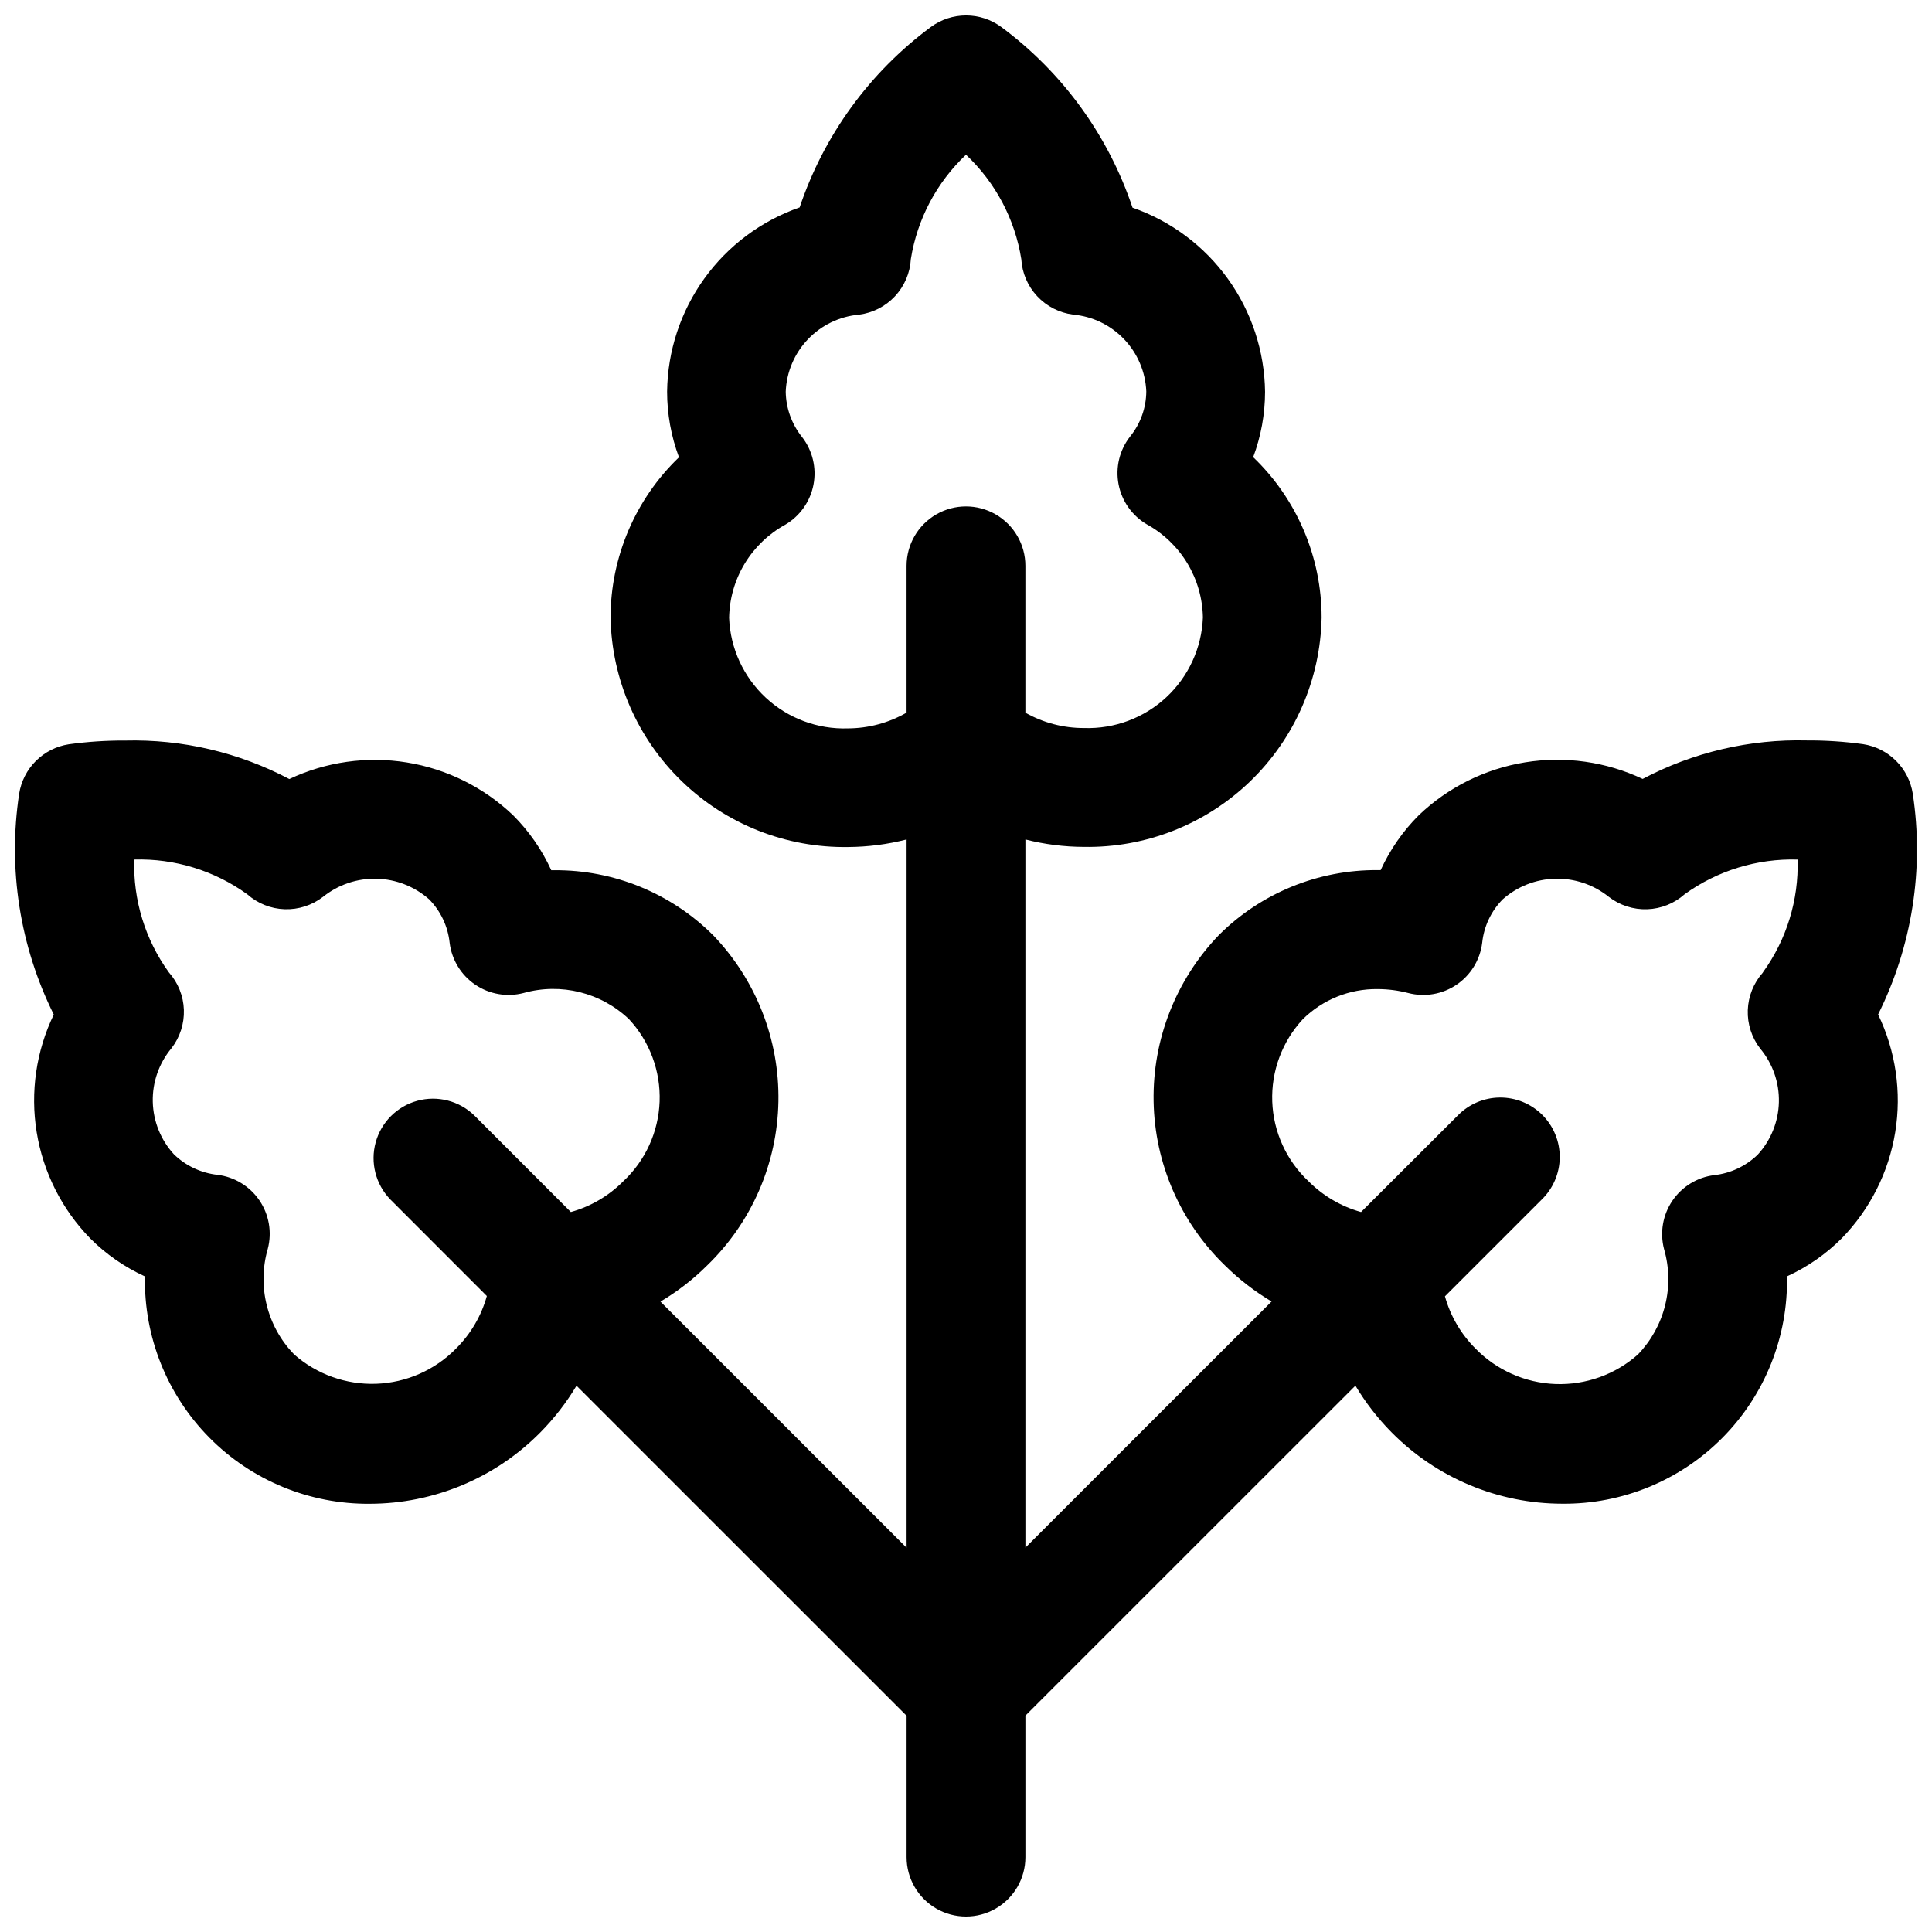 <?xml version="1.0" encoding="UTF-8"?>
<!-- Uploaded to: ICON Repo, www.svgrepo.com, Generator: ICON Repo Mixer Tools -->
<svg width="800px" height="800px" version="1.1" viewBox="144 144 512 512" xmlns="http://www.w3.org/2000/svg">
 <defs>
  <clipPath id="a">
   <path d="m148.09 148.09h503.81v503.81h-503.81z"/>
  </clipPath>
 </defs>
 <g clip-path="url(#a)">
  <path d="m650.91 354.34c-0.516-3.301-2.066-6.352-4.43-8.711s-5.414-3.906-8.715-4.418c-4.945-0.688-9.934-1.02-14.926-0.992-15.141-0.379-30.125 3.133-43.516 10.203-9.703-4.578-20.566-6.109-31.156-4.394-10.59 1.719-20.41 6.602-28.168 14.012-4.211 4.207-7.633 9.137-10.109 14.547h-0.789 0.004c-15.766-0.117-30.922 6.078-42.086 17.211-11.375 11.824-17.598 27.68-17.301 44.086 0.293 16.406 7.082 32.023 18.875 43.434 3.723 3.691 7.883 6.914 12.391 9.59l-65.242 65.227v-187.67c5.074 1.293 10.289 1.953 15.523 1.969 16.402 0.266 32.242-5.984 44.047-17.375s18.609-26.996 18.93-43.398c-0.004-16.051-6.555-31.402-18.137-42.508 2.074-5.539 3.141-11.406 3.148-17.32-0.133-10.758-3.574-21.215-9.859-29.949-6.285-8.73-15.105-15.316-25.266-18.855-6.422-19.164-18.578-35.891-34.824-47.91-2.699-1.973-5.949-3.031-9.289-3.031s-6.594 1.059-9.289 3.031c-16.234 12-28.391 28.703-34.812 47.844-10.16 3.543-18.984 10.125-25.27 18.859-6.285 8.734-9.727 19.191-9.855 29.949 0 5.945 1.066 11.844 3.148 17.414-11.578 11.109-18.125 26.461-18.137 42.508 0.32 16.402 7.129 32.008 18.934 43.398 11.801 11.391 27.641 17.641 44.043 17.375 5.223-0.031 10.418-0.703 15.477-2v187.7l-65.227-65.227c4.504-2.672 8.66-5.894 12.375-9.59 11.797-11.406 18.59-27.027 18.883-43.434 0.297-16.406-5.93-32.262-17.309-44.086-11.164-11.129-26.32-17.328-42.086-17.211h-0.801c-2.469-5.41-5.887-10.336-10.094-14.547-7.758-7.41-17.578-12.293-28.168-14.012-10.59-1.715-21.453-0.184-31.156 4.394-13.391-7.07-28.375-10.582-43.516-10.203-4.996-0.027-9.988 0.305-14.941 0.992-3.301 0.512-6.352 2.059-8.715 4.418s-3.914 5.41-4.43 8.711c-3.016 19.977 0.188 40.398 9.18 58.492-4.676 9.68-6.258 20.57-4.531 31.184s6.68 20.438 14.18 28.137c4.199 4.199 9.117 7.613 14.516 10.078-0.316 15.953 5.832 31.359 17.051 42.711 11.219 11.348 26.551 17.676 42.512 17.539 16.984-0.016 33.258-6.816 45.199-18.891 3.691-3.727 6.914-7.887 9.605-12.391l87.473 87.457v37.473c0 5.625 3 10.82 7.871 13.633s10.875 2.812 15.746 0 7.871-8.008 7.871-13.633v-37.504l87.457-87.441c2.691 4.504 5.914 8.664 9.605 12.391 11.945 12.074 28.219 18.875 45.199 18.891 15.961 0.145 31.301-6.18 42.523-17.531 11.219-11.352 17.367-26.762 17.039-42.719 5.398-2.465 10.316-5.879 14.516-10.078 7.504-7.699 12.453-17.527 14.18-28.141 1.723-10.613 0.137-21.5-4.543-31.184 9.012-18.09 12.223-38.52 9.191-58.504zm-386 146.99c-5.594 5.731-13.18 9.09-21.184 9.383-8.004 0.293-15.812-2.504-21.812-7.809-3.519-3.637-6.012-8.137-7.231-13.047-1.223-4.91-1.121-10.055 0.285-14.914 1.148-4.398 0.336-9.078-2.223-12.836-2.559-3.754-6.613-6.223-11.125-6.766-4.332-0.484-8.379-2.387-11.512-5.418-3.5-3.809-5.496-8.758-5.621-13.93-0.125-5.172 1.633-10.215 4.945-14.188 2.258-2.91 3.422-6.516 3.297-10.195s-1.539-7.195-3.988-9.941c-6.273-8.676-9.492-19.184-9.164-29.883 10.707-0.305 21.219 2.918 29.914 9.18 2.746 2.449 6.262 3.863 9.941 3.988s7.285-1.039 10.195-3.297c4.012-3.215 9.035-4.91 14.176-4.785s10.07 2.059 13.926 5.461c3.062 3.121 4.977 7.18 5.434 11.527 0.559 4.504 3.035 8.547 6.793 11.094 3.758 2.543 8.434 3.344 12.824 2.191 9.883-2.766 20.496-0.121 27.93 6.961 5.477 5.914 8.387 13.758 8.094 21.816-0.297 8.055-3.773 15.668-9.668 21.164-3.84 3.856-8.613 6.648-13.855 8.109l-25.602-25.617c-3.996-3.863-9.738-5.328-15.098-3.859-5.363 1.473-9.551 5.66-11.023 11.023-1.469 5.359 0 11.102 3.859 15.098l25.602 25.617c-1.457 5.246-4.254 10.027-8.109 13.871zm103.8-164.3c-8.051 0.266-15.883-2.66-21.785-8.148-5.898-5.488-9.387-13.086-9.703-21.137 0.078-5.059 1.496-10.008 4.106-14.344 2.613-4.336 6.324-7.906 10.758-10.344 3.91-2.293 6.644-6.164 7.496-10.617 0.855-4.453-0.254-9.059-3.039-12.637-2.731-3.406-4.25-7.629-4.316-11.996 0.203-5.184 2.285-10.117 5.863-13.875 3.574-3.758 8.398-6.086 13.566-6.547 3.644-0.461 7.016-2.188 9.523-4.879 2.508-2.688 3.996-6.168 4.203-9.84 1.688-10.582 6.824-20.305 14.613-27.664 7.809 7.344 12.961 17.066 14.656 27.648 0.211 3.672 1.695 7.152 4.203 9.84 2.508 2.691 5.879 4.418 9.527 4.879 5.148 0.465 9.953 2.785 13.52 6.527s5.656 8.652 5.875 13.816c-0.027 4.367-1.543 8.594-4.297 11.98-2.793 3.578-3.906 8.188-3.051 12.645 0.852 4.457 3.59 8.332 7.504 10.625 4.43 2.441 8.137 6.012 10.746 10.348 2.606 4.336 4.019 9.281 4.102 14.34-0.316 8.051-3.805 15.648-9.703 21.137-5.902 5.484-13.73 8.414-21.785 8.148-5.449 0.02-10.809-1.383-15.555-4.062v-38.922c0-5.625-3-10.82-7.871-13.633s-10.875-2.812-15.746 0-7.871 8.008-7.871 13.633v38.906c-4.731 2.715-10.086 4.152-15.539 4.172zm242.46 64.723c-2.449 2.746-3.859 6.266-3.988 9.941-0.125 3.68 1.039 7.289 3.297 10.195 3.312 3.973 5.07 9.016 4.945 14.188-0.121 5.172-2.121 10.121-5.621 13.93-3.133 3.031-7.18 4.934-11.512 5.418-4.5 0.555-8.539 3.027-11.086 6.777-2.551 3.75-3.356 8.418-2.215 12.809 1.406 4.863 1.504 10.012 0.281 14.922-1.223 4.914-3.719 9.418-7.242 13.055-6 5.297-13.805 8.086-21.805 7.793-8-0.293-15.578-3.644-21.176-9.367-3.863-3.844-6.66-8.621-8.125-13.871l25.617-25.617c3.039-2.934 4.769-6.965 4.805-11.188 0.039-4.223-1.625-8.281-4.609-11.27-2.988-2.984-7.047-4.644-11.27-4.609-4.223 0.035-8.254 1.77-11.188 4.805l-25.586 25.539c-5.242-1.465-10.023-4.258-13.871-8.109-5.891-5.5-9.363-13.109-9.66-21.164-0.293-8.055 2.613-15.898 8.086-21.816 5.269-5.215 12.41-8.094 19.824-8 2.734 0.004 5.461 0.352 8.105 1.039 4.391 1.152 9.066 0.352 12.824-2.191 3.758-2.547 6.234-6.59 6.793-11.094 0.449-4.348 2.367-8.414 5.434-11.527 3.852-3.406 8.785-5.348 13.926-5.469 5.144-0.125 10.164 1.574 14.176 4.793 2.91 2.258 6.516 3.422 10.195 3.297 3.68-0.125 7.195-1.539 9.941-3.988 8.695-6.262 19.207-9.484 29.914-9.18 0.324 10.699-2.902 21.207-9.18 29.883z"/>
 </g>
</svg>